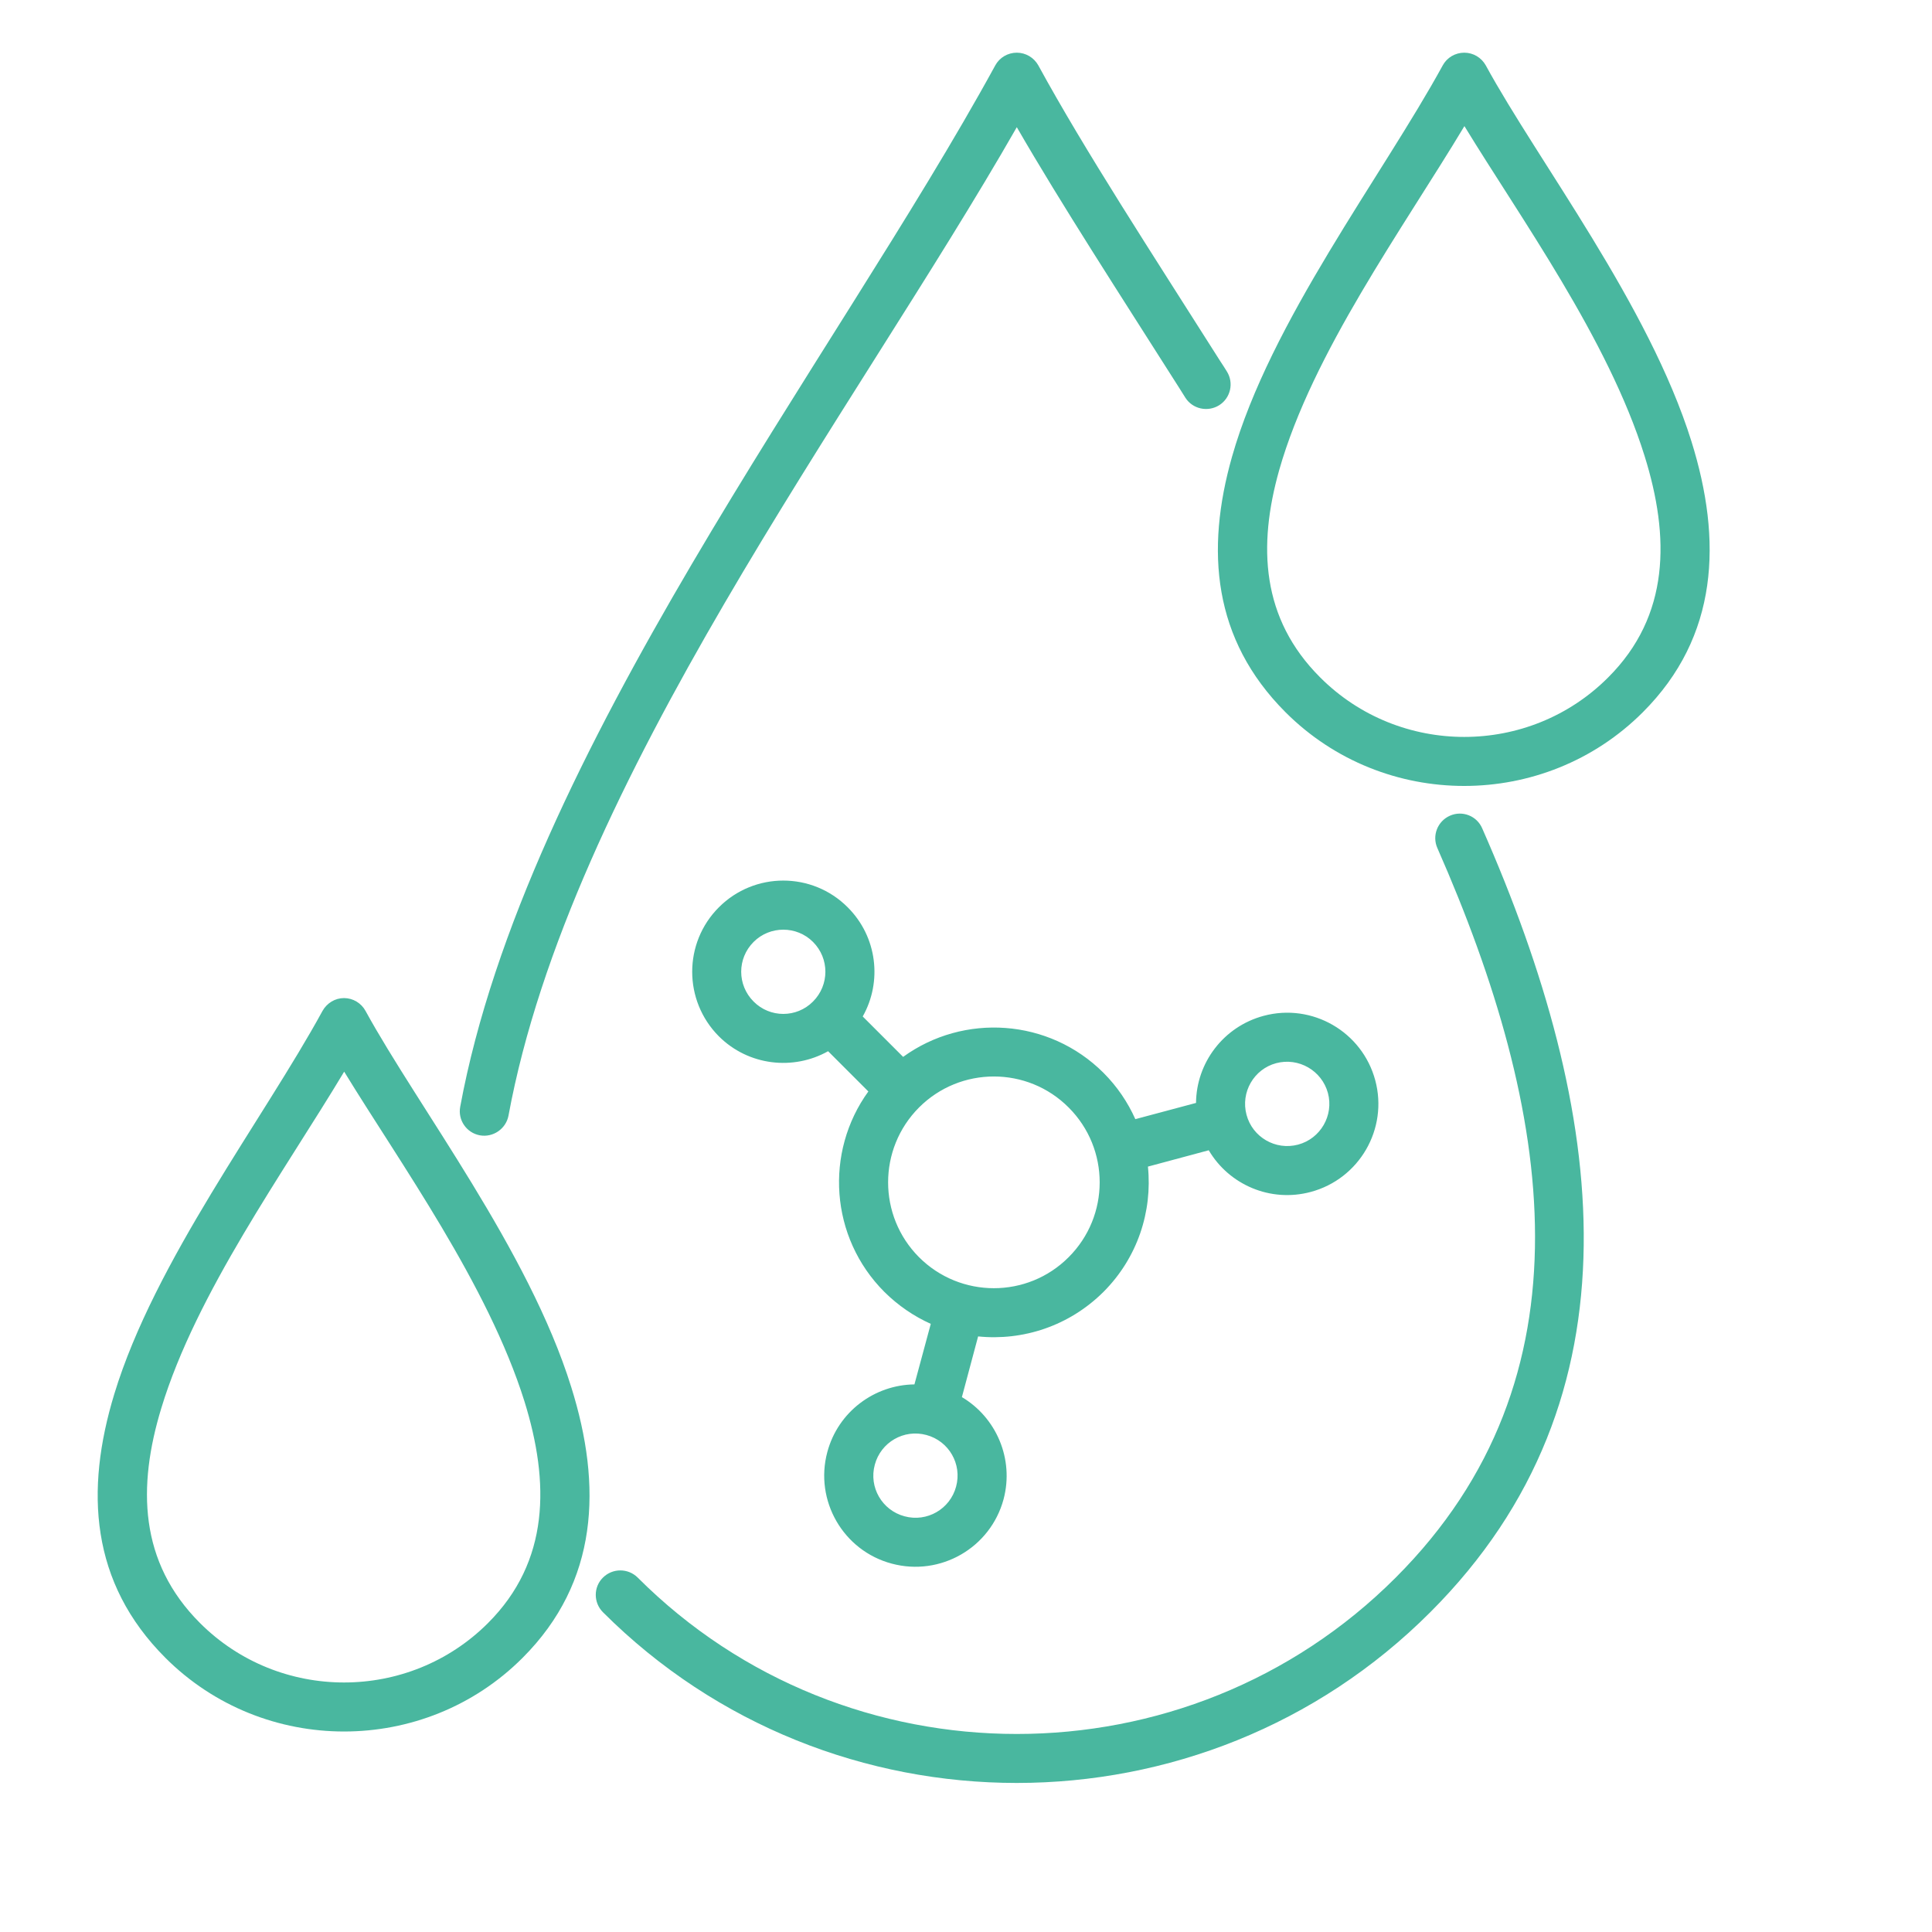 <svg version="1.0" preserveAspectRatio="xMidYMid meet" height="64" viewBox="0 0 48 48" zoomAndPan="magnify" width="64" xmlns:xlink="http://www.w3.org/1999/xlink" xmlns="http://www.w3.org/2000/svg"><defs><clipPath id="b733614f6b"><path clip-rule="nonzero" d="M 2.113 1.293 L 42.523 1.293 L 42.523 45 L 2.113 45 Z M 2.113 1.293"></path></clipPath></defs><g clip-path="url(#b733614f6b)"><path fill-rule="evenodd" fill-opacity="1" d="M 20.574 26.117 C 19.711 26.602 18.594 26.48 17.859 25.746 C 16.977 24.859 16.977 23.426 17.859 22.543 C 18.742 21.656 20.18 21.656 21.062 22.543 C 21.797 23.277 21.922 24.391 21.434 25.254 L 22.438 26.258 C 23.941 25.168 26.059 25.301 27.414 26.652 C 27.758 26.996 28.02 27.387 28.207 27.805 L 29.715 27.402 C 29.723 26.41 30.391 25.508 31.395 25.238 C 32.602 24.914 33.844 25.633 34.168 26.84 C 34.492 28.047 33.773 29.289 32.566 29.613 C 31.562 29.883 30.535 29.434 30.031 28.578 L 28.52 28.984 C 28.633 30.094 28.266 31.246 27.414 32.098 C 26.562 32.945 25.414 33.316 24.301 33.203 L 23.898 34.711 C 24.75 35.215 25.199 36.246 24.934 37.246 C 24.609 38.457 23.363 39.172 22.156 38.848 C 20.949 38.527 20.23 37.281 20.555 36.074 C 20.824 35.07 21.73 34.406 22.719 34.395 L 23.125 32.891 C 22.707 32.703 22.316 32.438 21.973 32.098 C 20.617 30.742 20.484 28.621 21.574 27.117 Z M 32.992 27.156 C 32.84 26.598 32.266 26.266 31.707 26.414 C 31.152 26.562 30.82 27.137 30.969 27.695 C 31.117 28.254 31.691 28.586 32.25 28.438 C 32.809 28.289 33.141 27.711 32.992 27.156 Z M 26.551 27.516 C 25.527 26.488 23.859 26.488 22.832 27.516 C 21.809 28.543 21.809 30.207 22.832 31.234 C 23.859 32.262 25.527 32.262 26.551 31.234 C 27.578 30.207 27.578 28.543 26.551 27.516 Z M 20.199 23.402 C 19.793 22.996 19.129 22.996 18.723 23.402 C 18.312 23.812 18.312 24.473 18.723 24.883 C 19.129 25.293 19.793 25.293 20.199 24.883 C 20.609 24.473 20.609 23.812 20.199 23.402 Z M 22.473 37.672 C 23.031 37.824 23.605 37.492 23.754 36.934 C 23.906 36.375 23.574 35.801 23.016 35.652 C 22.457 35.5 21.883 35.832 21.734 36.391 C 21.582 36.949 21.914 37.523 22.473 37.672 Z M 30.48 9.227 C 30.66 9.512 30.574 9.887 30.293 10.066 C 30.008 10.246 29.629 10.164 29.449 9.879 C 29.398 9.797 29.348 9.719 29.297 9.637 C 27.801 7.281 26.375 5.086 25.262 3.16 C 21.199 10.266 14.164 19.422 12.633 27.719 C 12.57 28.047 12.25 28.266 11.922 28.207 C 11.59 28.145 11.371 27.828 11.434 27.496 C 13.059 18.711 20.727 8.945 24.727 1.625 C 24.832 1.43 25.039 1.309 25.262 1.309 C 25.484 1.309 25.688 1.43 25.797 1.625 C 26.957 3.75 28.594 6.254 30.324 8.984 C 30.379 9.066 30.43 9.145 30.48 9.227 Z M 14.98 40.055 C 14.742 39.816 14.742 39.43 14.98 39.195 C 15.219 38.957 15.605 38.957 15.844 39.195 C 21.023 44.375 29.5 44.375 34.676 39.195 C 39.648 34.223 38.59 27.609 35.711 21.07 C 35.574 20.762 35.715 20.402 36.023 20.266 C 36.332 20.129 36.691 20.27 36.824 20.578 C 39.922 27.609 40.883 34.711 35.535 40.055 C 29.887 45.711 20.637 45.711 14.98 40.055 Z M 36.914 1.625 C 38.215 4.012 40.961 7.57 42.023 10.965 C 42.793 13.43 42.699 15.812 40.816 17.695 C 38.375 20.137 34.379 20.137 31.938 17.695 C 30.129 15.883 29.949 13.672 30.609 11.348 C 31.562 7.988 34.336 4.383 35.844 1.625 C 35.949 1.43 36.156 1.309 36.379 1.309 C 36.602 1.309 36.805 1.43 36.914 1.625 Z M 36.383 3.133 C 34.859 5.672 32.609 8.766 31.781 11.68 C 31.25 13.562 31.332 15.367 32.801 16.832 C 34.77 18.801 37.988 18.801 39.953 16.832 C 41.492 15.297 41.488 13.34 40.859 11.328 C 39.953 8.422 37.766 5.402 36.383 3.133 Z M 9.082 25.117 C 10.387 27.5 13.133 31.062 14.191 34.457 C 14.965 36.922 14.871 39.301 12.984 41.188 C 10.547 43.629 6.551 43.629 4.109 41.188 C 2.242 39.32 2.109 37.031 2.84 34.633 C 3.844 31.332 6.539 27.816 8.012 25.117 C 8.121 24.922 8.324 24.797 8.547 24.797 C 8.77 24.797 8.977 24.922 9.082 25.117 Z M 8.551 26.625 C 7.062 29.109 4.875 32.125 4.008 34.984 C 3.414 36.934 3.453 38.809 4.969 40.324 C 6.938 42.293 10.156 42.293 12.125 40.324 C 13.66 38.789 13.656 36.832 13.031 34.82 C 12.121 31.914 9.938 28.895 8.551 26.625 Z M 8.551 26.625" fill="#49b79f"></path></g></svg>